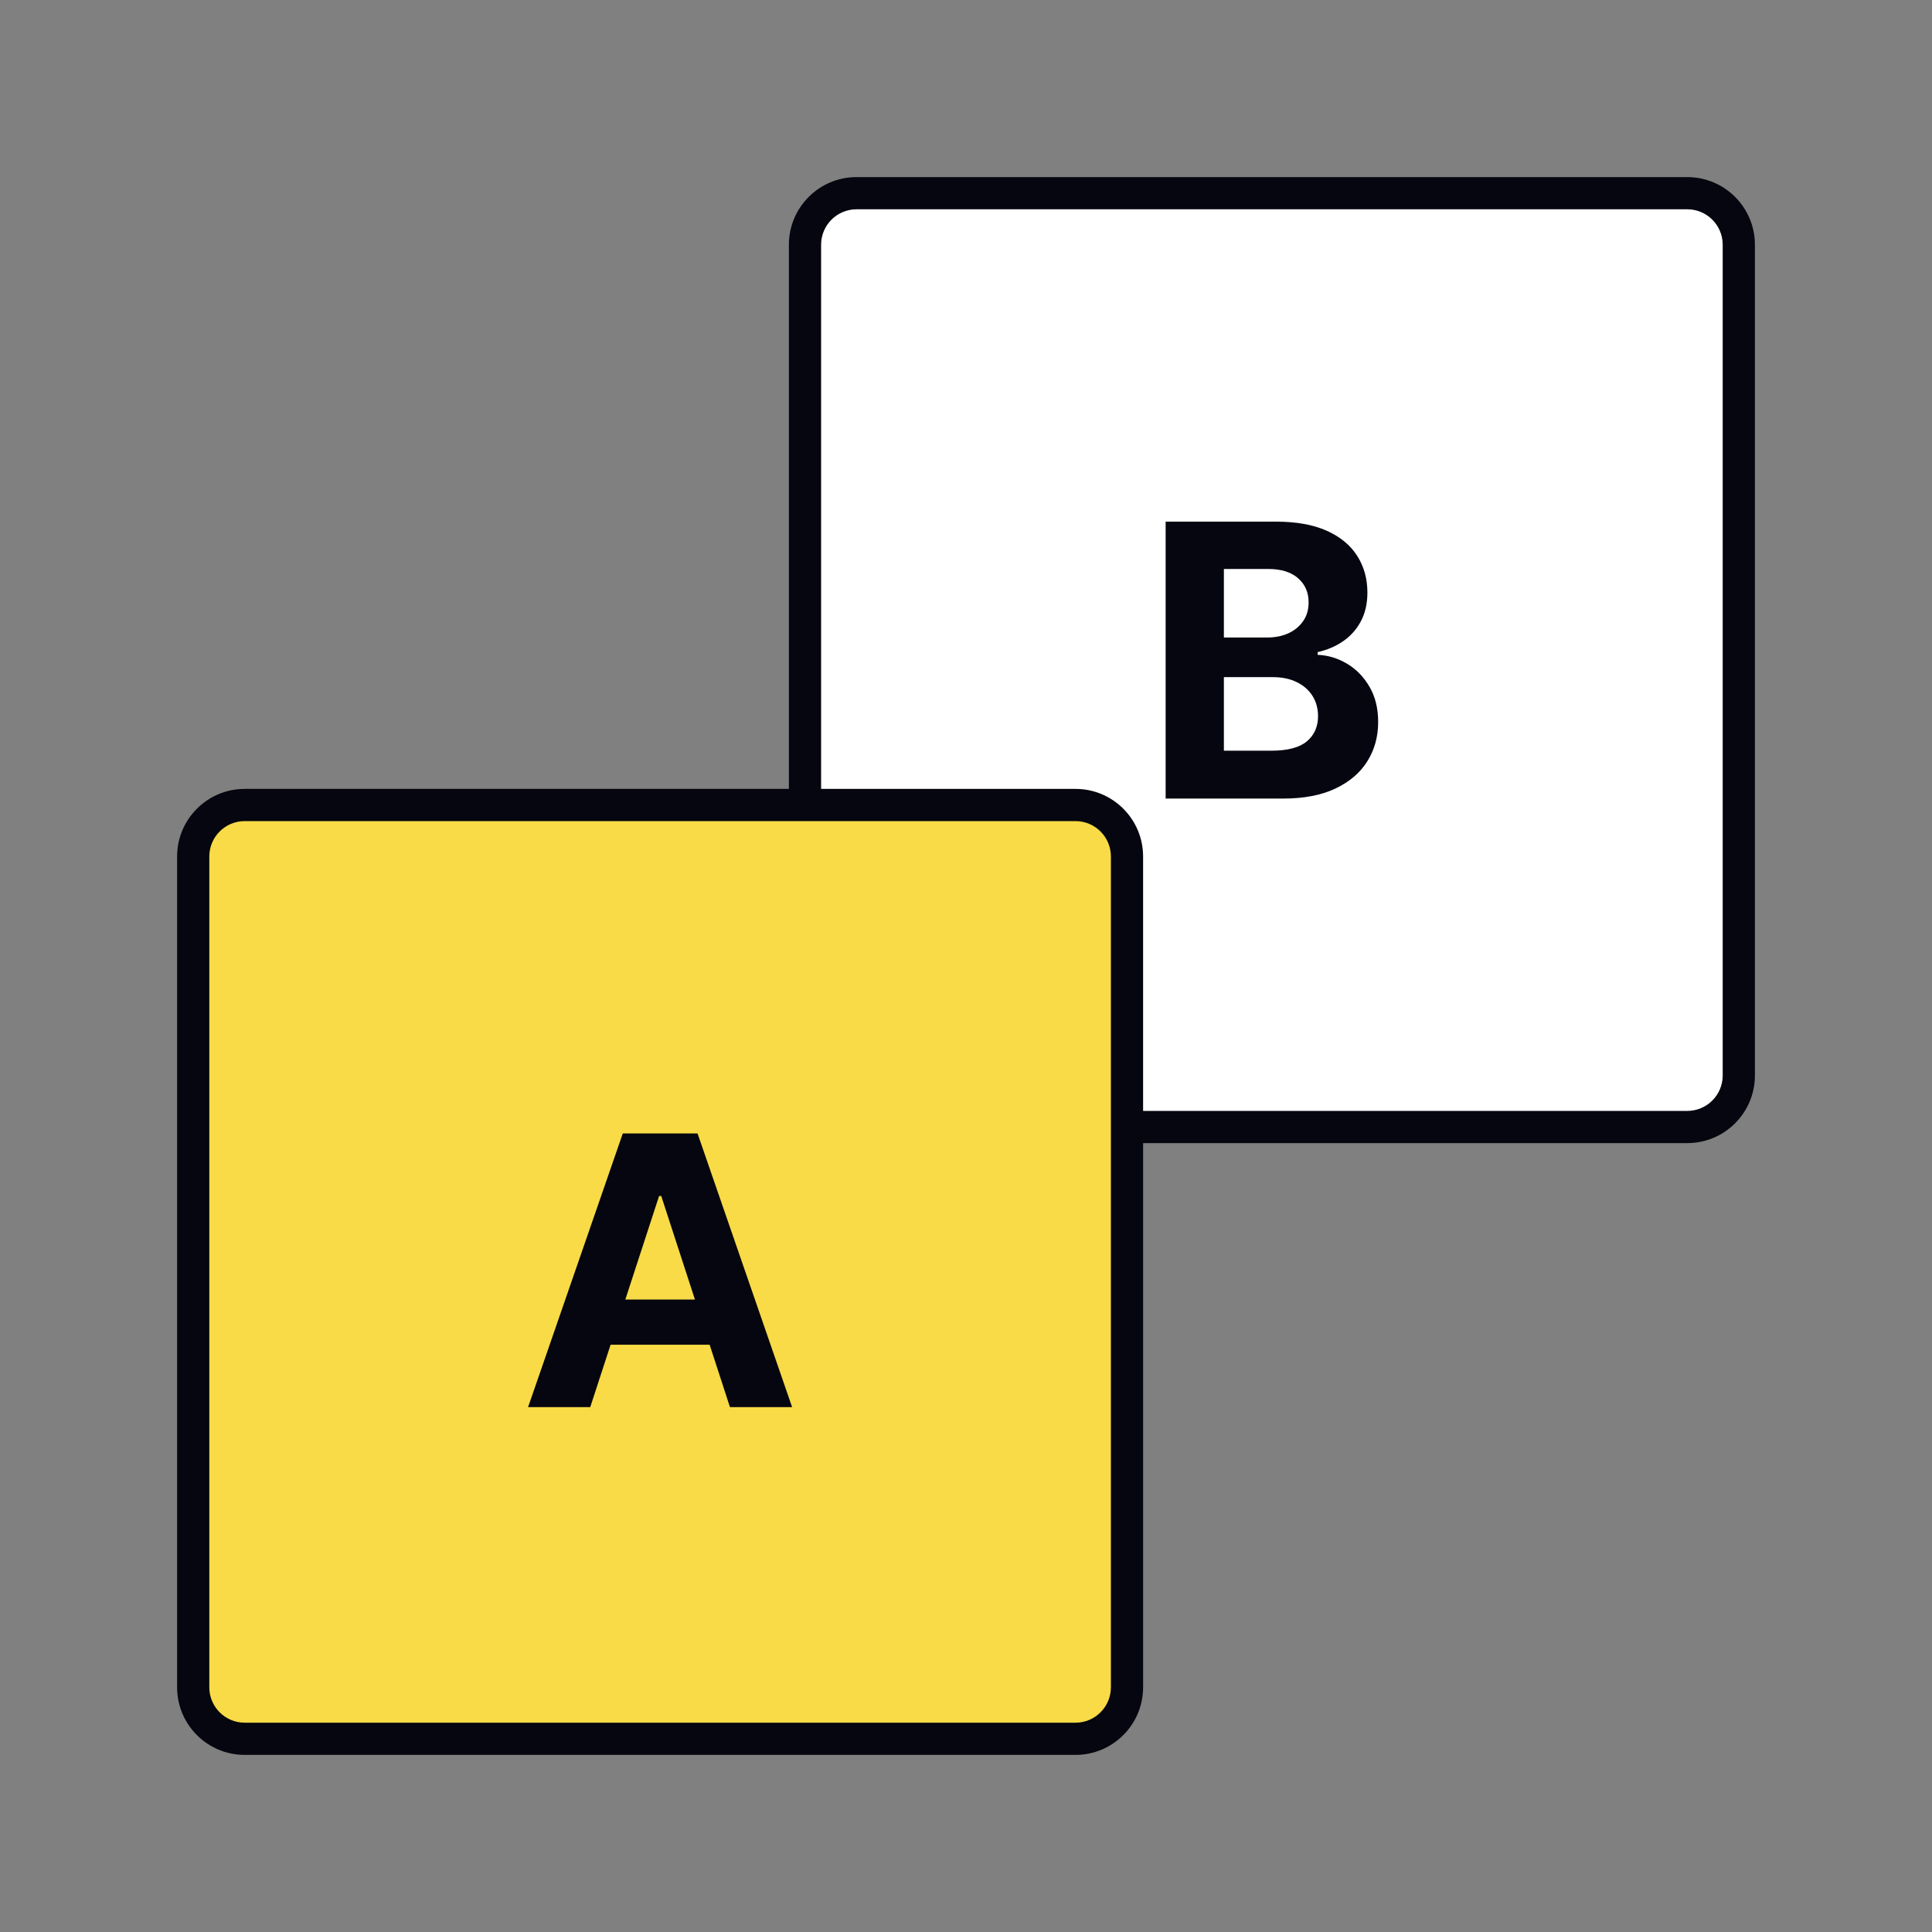 <svg width="600" height="600" viewBox="0 0 600 600" fill="none" xmlns="http://www.w3.org/2000/svg">
<rect x="0" y="0" width="600" height="600" fill="#808080" stroke="none"/>
<path d="M250 76C250 67.163 257.163 60 266 60H524C532.837 60 540 67.163 540 76V334C540 342.837 532.837 350 524 350H266C257.163 350 250 342.837 250 334V76Z" fill="white"/>
<path fill-rule="evenodd" clip-rule="evenodd" d="M245 76C245 64.402 254.402 55 266 55H524C535.598 55 545 64.402 545 76V334C545 345.598 535.598 355 524 355H266C254.402 355 245 345.598 245 334V76ZM266 65C259.925 65 255 69.925 255 76V334C255 340.075 259.925 345 266 345H524C530.075 345 535 340.075 535 334V76C535 69.925 530.075 65 524 65H266Z" fill="#05060F"/>
<path d="M60 266C60 257.163 67.163 250 76 250H334C342.837 250 350 257.163 350 266V524C350 532.837 342.837 540 334 540H76C67.163 540 60 532.837 60 524V266Z" fill="#F8DB46"/>
<path fill-rule="evenodd" clip-rule="evenodd" d="M55 266C55 254.402 64.402 245 76 245H334C345.598 245 355 254.402 355 266V524C355 535.598 345.598 545 334 545H76C64.402 545 55 535.598 55 524V266ZM76 255C69.925 255 65 259.925 65 266V524C65 530.075 69.925 535 76 535H334C340.075 535 345 530.075 345 524V266C345 259.925 340.075 255 334 255H76Z" fill="#05060F"/>
<path d="M183.304 437H164L193.413 352H216.628L246 437H226.696L205.354 371.424H204.688L183.304 437ZM182.097 403.589H227.695V417.618H182.097V403.589Z" fill="#05060F"/>
<path d="M362 248V162H396.253C402.547 162 407.796 162.938 412.001 164.813C416.206 166.689 419.367 169.293 421.484 172.624C423.6 175.927 424.658 179.735 424.658 184.046C424.658 187.405 423.99 190.359 422.653 192.906C421.316 195.426 419.478 197.497 417.139 199.121C414.828 200.717 412.182 201.851 409.203 202.522V203.362C412.461 203.502 415.51 204.426 418.351 206.134C421.219 207.841 423.544 210.235 425.327 213.314C427.109 216.366 428 220.005 428 224.232C428 228.796 426.872 232.869 424.616 236.452C422.389 240.007 419.089 242.821 414.716 244.893C410.344 246.964 404.956 248 398.551 248H362ZM380.087 233.135H394.833C399.873 233.135 403.549 232.169 405.861 230.237C408.172 228.278 409.328 225.674 409.328 222.427C409.328 220.047 408.757 217.948 407.615 216.128C406.473 214.308 404.844 212.881 402.728 211.845C400.639 210.809 398.147 210.291 395.251 210.291H380.087V233.135ZM380.087 197.987H393.496C395.975 197.987 398.175 197.553 400.096 196.686C402.046 195.79 403.577 194.53 404.691 192.906C405.833 191.283 406.404 189.337 406.404 187.069C406.404 183.962 405.304 181.456 403.104 179.553C400.932 177.649 397.841 176.697 393.83 176.697H380.087V197.987Z" fill="#05060F"/>
</svg>
